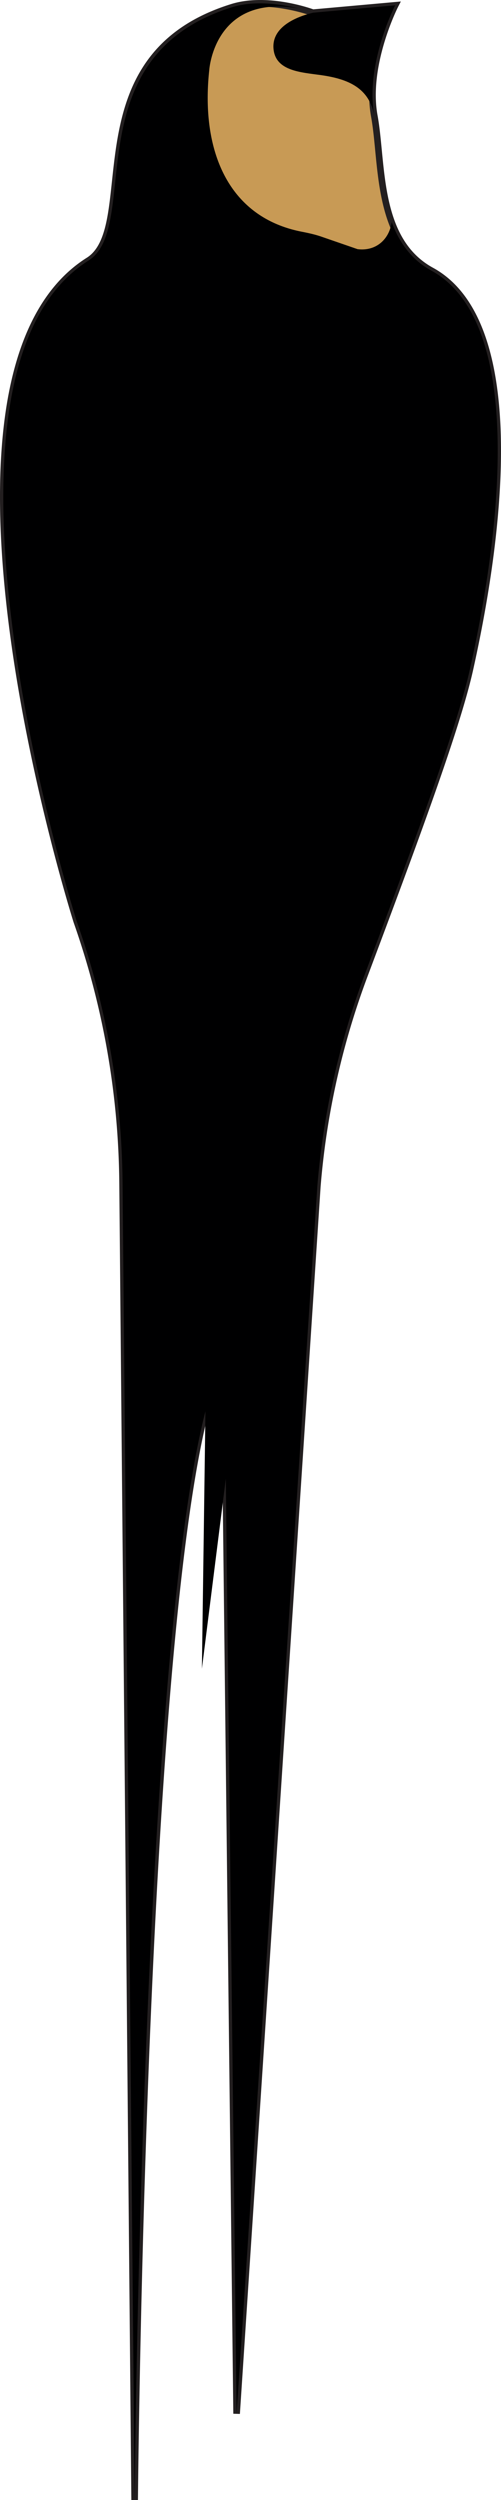 <svg xmlns="http://www.w3.org/2000/svg" viewBox="0 0 161.441 804.185" style="enable-background:new 0 0 161.441 804.185" xml:space="preserve"><path style="fill:#c89a55" d="m43.389 804.176-3.89-423.727a260.248 260.248 0 0 0-14.757-84.03s-55.72-175.129 3.782-212.605c17.392-10.954-5.185-65.471 46.263-81.49 11.62-3.617 26.035 1.764 26.035 1.764l26.516-2.377s-9.769 18.991-6.719 35.619c2.756 15.021.47 39.946 18.383 49.724 27.413 14.964 24.838 72.49 12.407 128.283-3.963 17.787-16.505 51.93-33.912 98.226a251.142 251.142 0 0 0-15.239 68.011L76.244 776.416l-3.923-339.367c-26.367 45.819-28.932 367.127-28.932 367.127z"/><path style="fill:#231f20" d="m42.326 804.185-3.89-423.727A258.653 258.653 0 0 0 23.74 296.77c-.15-.469-14.043-44.457-20.473-92.461-3.783-28.237-4.283-52.334-1.488-71.619 3.523-24.309 12.331-41.056 26.179-49.777 5.886-3.707 6.916-13.337 8.107-24.486 2.225-20.812 4.993-46.715 38.407-57.118 11.163-3.478 24.509.992 26.492 1.698L129.166.479l-.882 1.718c-.096.187-9.565 18.871-6.618 34.941.605 3.302.968 7.043 1.352 11.004 1.389 14.339 2.962 30.591 16.496 37.979 13.028 7.111 20.328 23.836 21.696 49.707 1.131 21.365-1.899 48.939-8.763 79.74-4.084 18.333-17.214 53.847-33.954 98.369a250.008 250.008 0 0 0-15.175 67.724L77.305 776.486l-2.124-.058-3.871-334.893c-24.139 57.066-26.833 359.521-26.858 362.649l-2.126.001zm31.013-371.036 3.65 315.785 24.208-367.43a252.11 252.11 0 0 1 15.305-68.315c16.711-44.443 29.815-79.886 33.87-98.084 7.205-32.338 20.472-109.459-11.879-127.119-14.522-7.927-16.225-25.51-17.593-39.639-.379-3.915-.737-7.612-1.327-10.826-2.58-14.069 3.667-29.491 5.998-34.585l-24.895 2.231-.226-.084c-.141-.053-14.222-5.208-25.348-1.745-32.08 9.988-34.767 35.121-36.925 55.315-1.25 11.699-2.33 21.803-9.088 26.059-30.254 19.056-29.598 75.389-23.72 119.29 6.403 47.823 20.246 91.656 20.385 92.094a260.682 260.682 0 0 1 14.806 84.343l3.187 347.103c.69-26.653 1.698-57.902 3.157-89.796C52.138 523.372 60.379 455.67 71.4 436.519l1.939-3.37z"/><path style="fill:#000001" d="M103.35 24.15c-6.393-.892-14.433-1.292-15.197-8.278-1.014-9.28 12.911-11.712 12.669-11.784l26.516-2.377s-9.769 18.99-6.719 35.618c-1.57-8.962-8.257-11.921-17.269-13.179z"/><path style="fill:#000001" d="M28.524 83.814c17.392-10.954-5.185-65.471 46.264-81.49 7.508-2.337 16.178-.918 21.377.38-27.174-4.718-28.732 19.802-28.732 19.802-2.754 25.217 5.574 47.276 29.769 52.024 2.147.421 4.286.879 6.354 1.592l11.652 4.02c6.053.761 10.286-3.268 11.001-8.721 2.381 6.423 6.227 12.048 12.795 15.633 27.413 14.964 24.838 72.49 12.407 128.283-3.963 17.787-16.505 51.93-33.913 98.227a251.142 251.142 0 0 0-15.239 68.011L76.244 776.416l-3.477-300.792-7.708 61.167 1.144-82.84c-20.658 80.344-22.814 350.225-22.814 350.225l-3.89-423.727a260.248 260.248 0 0 0-14.757-84.03S-30.977 121.29 28.524 83.814zM100.822 4.088l-2.236-.725c1.407.416 2.234.724 2.236.725z"/></svg>